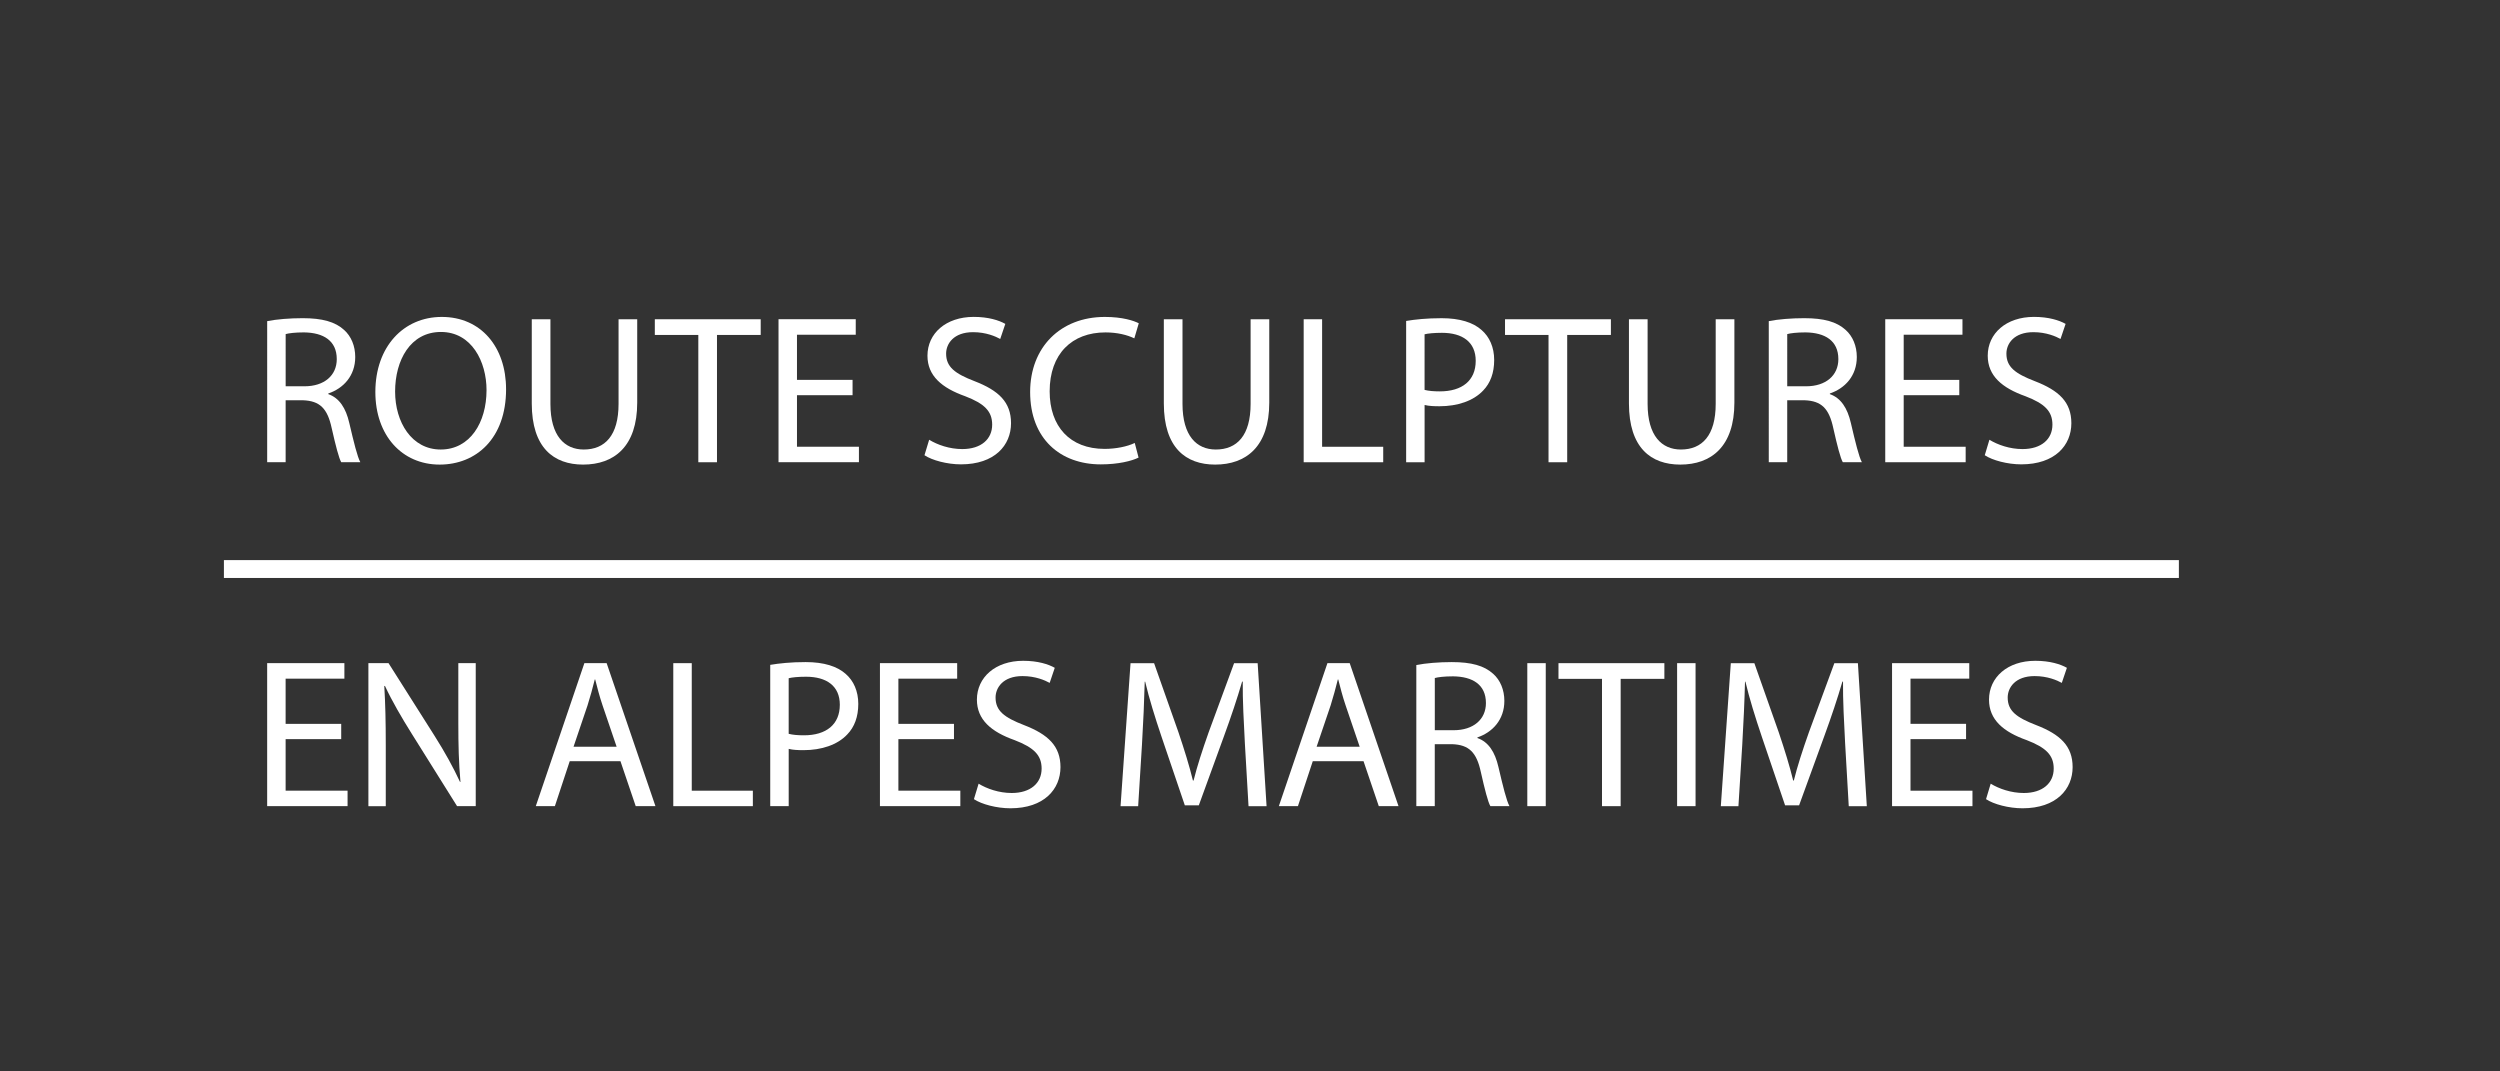 <?xml version="1.0" encoding="utf-8"?>
<!-- Generator: Adobe Illustrator 16.0.0, SVG Export Plug-In . SVG Version: 6.00 Build 0)  -->
<!DOCTYPE svg PUBLIC "-//W3C//DTD SVG 1.1//EN" "http://www.w3.org/Graphics/SVG/1.1/DTD/svg11.dtd">
<svg version="1.1" id="Ebene_1" xmlns="http://www.w3.org/2000/svg" xmlns:xlink="http://www.w3.org/1999/xlink" x="0px" y="0px"
	 width="140px" height="60px" viewBox="0 0 140 60" enable-background="new 0 0 140 60" xml:space="preserve">
<rect x="0" y="0" width="140" height="60" fill="#333333" stroke="none"/>
<path fill="#FFFFFF" d="M14.962,17.984c0.522-0.106,1.271-0.166,1.984-0.166
	c1.105,0,1.818,0.202,2.317,0.653c0.404,0.356,0.63,0.903,0.63,1.521
	c0,1.058-0.666,1.759-1.509,2.043v0.036c0.618,0.214,0.986,0.784,1.176,1.616
	c0.262,1.117,0.452,1.89,0.618,2.198h-1.069
	c-0.131-0.226-0.309-0.915-0.535-1.913c-0.238-1.105-0.666-1.521-1.604-1.557
	h-0.974v3.47h-1.034V17.984z M15.996,21.632h1.058c1.104,0,1.805-0.606,1.805-1.521
	c0-1.034-0.748-1.485-1.841-1.497c-0.499,0-0.855,0.048-1.021,0.095V21.632z"/>
<path fill="#FFFFFF" d="M28.34,21.799c0,2.756-1.675,4.218-3.719,4.218
	c-2.115,0-3.601-1.64-3.601-4.063c0-2.543,1.581-4.206,3.719-4.206
	C26.926,17.747,28.34,19.422,28.34,21.799z M22.126,21.929
	c0,1.711,0.926,3.244,2.554,3.244c1.64,0,2.566-1.509,2.566-3.328
	c0-1.592-0.832-3.255-2.554-3.255C22.982,18.59,22.126,20.171,22.126,21.929z"/>
<path fill="#FFFFFF" d="M30.824,17.878v4.74c0,1.794,0.796,2.555,1.866,2.555
	c1.188,0,1.949-0.785,1.949-2.555v-4.74h1.045v4.669
	c0,2.46-1.295,3.47-3.03,3.47c-1.639,0-2.875-0.939-2.875-3.422v-4.717H30.824z"/>
<path fill="#FFFFFF" d="M39.106,18.757h-2.436v-0.879h5.929v0.879h-2.448v7.129H39.106
	V18.757z"/>
<path fill="#FFFFFF" d="M47.744,22.131h-3.113v2.887h3.469v0.867h-4.503v-8.008h4.325v0.867
	h-3.291v2.53h3.113V22.131z"/>
<path fill="#FFFFFF" d="M52.033,24.626c0.463,0.285,1.141,0.522,1.854,0.522
	c1.058,0,1.675-0.558,1.675-1.366c0-0.749-0.428-1.176-1.509-1.592
	c-1.307-0.464-2.115-1.141-2.115-2.27c0-1.248,1.034-2.174,2.59-2.174
	c0.82,0,1.414,0.19,1.77,0.392l-0.285,0.844
	c-0.261-0.143-0.796-0.38-1.521-0.38c-1.093,0-1.509,0.653-1.509,1.2
	c0,0.748,0.487,1.117,1.592,1.544c1.354,0.523,2.043,1.176,2.043,2.353
	c0,1.236-0.915,2.305-2.804,2.305c-0.772,0-1.616-0.226-2.043-0.511L52.033,24.626z
	"/>
<path fill="#FFFFFF" d="M63.76,25.625c-0.38,0.19-1.141,0.38-2.115,0.38
	c-2.258,0-3.957-1.426-3.957-4.051c0-2.507,1.699-4.206,4.183-4.206
	c0.998,0,1.628,0.214,1.901,0.356l-0.25,0.844
	c-0.392-0.19-0.951-0.333-1.616-0.333c-1.877,0-3.125,1.2-3.125,3.303
	c0,1.96,1.129,3.22,3.078,3.22c0.629,0,1.271-0.13,1.687-0.333L63.76,25.625z
	"/>
<path fill="#FFFFFF" d="M66.22,17.878v4.74c0,1.794,0.795,2.555,1.866,2.555
	c1.188,0,1.948-0.785,1.948-2.555v-4.74h1.045v4.669
	c0,2.46-1.294,3.47-3.029,3.47c-1.64,0-2.875-0.939-2.875-3.422v-4.717H66.22z
	"/>
<path fill="#FFFFFF" d="M73.006,17.878h1.032v7.141h3.422v0.867h-4.454V17.878z"/>
<path fill="#FFFFFF" d="M78.744,17.973c0.499-0.083,1.152-0.154,1.983-0.154
	c1.022,0,1.771,0.237,2.246,0.666c0.439,0.38,0.701,0.962,0.701,1.675
	c0,0.725-0.214,1.295-0.618,1.711c-0.547,0.582-1.438,0.879-2.447,0.879
	c-0.31,0-0.594-0.012-0.832-0.071v3.208h-1.033V17.973z M79.777,21.834
	c0.226,0.059,0.511,0.083,0.855,0.083c1.248,0,2.008-0.606,2.008-1.711
	c0-1.057-0.748-1.568-1.889-1.568c-0.452,0-0.796,0.036-0.975,0.083V21.834z"/>
<path fill="#FFFFFF" d="M86.717,18.757H84.281v-0.879h5.929v0.879h-2.447v7.129h-1.046
	V18.757z"/>
<path fill="#FFFFFF" d="M92.266,17.878v4.74c0,1.794,0.796,2.555,1.865,2.555
	c1.188,0,1.948-0.785,1.948-2.555v-4.74h1.047v4.669
	c0,2.46-1.296,3.47-3.03,3.47c-1.64,0-2.875-0.939-2.875-3.422v-4.717H92.266z"/>
<path fill="#FFFFFF" d="M99.051,17.984c0.522-0.106,1.271-0.166,1.983-0.166
	c1.105,0,1.818,0.202,2.317,0.653c0.403,0.356,0.63,0.903,0.63,1.521
	c0,1.058-0.666,1.759-1.509,2.043v0.036c0.617,0.214,0.985,0.784,1.176,1.616
	c0.262,1.117,0.451,1.89,0.617,2.198h-1.068
	c-0.131-0.226-0.31-0.915-0.534-1.913c-0.238-1.105-0.666-1.521-1.604-1.557
	h-0.975v3.47h-1.033V17.984z M100.084,21.632h1.058
	c1.104,0,1.806-0.606,1.806-1.521c0-1.034-0.748-1.485-1.842-1.497
	c-0.499,0-0.854,0.048-1.021,0.095V21.632z"/>
<path fill="#FFFFFF" d="M109.72,22.131h-3.113v2.887h3.47v0.867h-4.503v-8.008h4.324
	v0.867h-3.291v2.53h3.113V22.131z"/>
<path fill="#FFFFFF" d="M111.407,24.626c0.464,0.285,1.141,0.522,1.854,0.522
	c1.058,0,1.675-0.558,1.675-1.366c0-0.749-0.427-1.176-1.509-1.592
	c-1.307-0.464-2.114-1.141-2.114-2.27c0-1.248,1.033-2.174,2.59-2.174
	c0.82,0,1.414,0.19,1.771,0.392l-0.285,0.844
	c-0.262-0.143-0.796-0.38-1.521-0.38c-1.093,0-1.509,0.653-1.509,1.2
	c0,0.748,0.487,1.117,1.593,1.544c1.354,0.523,2.044,1.176,2.044,2.353
	c0,1.236-0.915,2.305-2.805,2.305c-0.772,0-1.616-0.226-2.044-0.511
	L111.407,24.626z"/>
<path fill="#FFFFFF" d="M19.108,41.391h-3.113v2.888h3.469v0.866h-4.503v-8.008h4.325v0.867
	h-3.291v2.531h3.113V41.391z"/>
<path fill="#FFFFFF" d="M20.63,45.145v-8.008h1.128l2.566,4.052
	c0.594,0.938,1.058,1.782,1.438,2.602l0.023-0.011
	c-0.095-1.07-0.119-2.044-0.119-3.292v-3.351h0.975v8.008h-1.045l-2.543-4.063
	c-0.558-0.891-1.093-1.806-1.497-2.673l-0.036,0.012
	c0.06,1.01,0.083,1.973,0.083,3.303v3.422H20.63z"/>
<path fill="#FFFFFF" d="M31.905,42.626l-0.832,2.519h-1.069l2.721-8.008h1.247l2.733,8.008
	h-1.105l-0.855-2.519H31.905z M34.531,41.817l-0.784-2.304
	c-0.178-0.523-0.297-0.999-0.416-1.462h-0.024
	c-0.119,0.475-0.249,0.963-0.404,1.449l-0.784,2.316H34.531z"/>
<path fill="#FFFFFF" d="M37.704,37.137h1.034v7.142h3.422v0.866h-4.456V37.137z"/>
<path fill="#FFFFFF" d="M43.133,37.232c0.5-0.084,1.153-0.155,1.984-0.155
	c1.022,0,1.771,0.238,2.246,0.666c0.439,0.38,0.701,0.962,0.701,1.675
	c0,0.725-0.214,1.295-0.618,1.711c-0.546,0.582-1.438,0.88-2.447,0.88
	c-0.309,0-0.594-0.012-0.832-0.071v3.207h-1.034V37.232z M44.167,41.094
	c0.226,0.059,0.511,0.083,0.855,0.083c1.248,0,2.008-0.606,2.008-1.712
	c0-1.057-0.749-1.568-1.889-1.568c-0.452,0-0.796,0.036-0.975,0.084V41.094z"/>
<path fill="#FFFFFF" d="M53.423,41.391h-3.113v2.888h3.469v0.866h-4.502v-8.008h4.325v0.867
	h-3.292v2.531h3.113V41.391z"/>
<path fill="#FFFFFF" d="M54.802,43.886c0.463,0.284,1.141,0.522,1.854,0.522
	c1.058,0,1.675-0.559,1.675-1.366c0-0.749-0.428-1.176-1.509-1.593
	c-1.307-0.463-2.115-1.141-2.115-2.269c0-1.248,1.034-2.175,2.59-2.175
	c0.82,0,1.414,0.19,1.77,0.393l-0.285,0.844
	c-0.261-0.144-0.795-0.381-1.521-0.381c-1.093,0-1.509,0.653-1.509,1.2
	c0,0.748,0.487,1.116,1.592,1.544c1.354,0.523,2.043,1.177,2.043,2.353
	c0,1.236-0.915,2.306-2.804,2.306c-0.772,0-1.616-0.226-2.043-0.511L54.802,43.886z
	"/>
<path fill="#FFFFFF" d="M69.713,41.629c-0.06-1.118-0.131-2.461-0.119-3.458h-0.036
	c-0.273,0.938-0.606,1.936-1.01,3.041l-1.414,3.886h-0.784l-1.295-3.814
	c-0.38-1.128-0.701-2.162-0.926-3.112h-0.024
	c-0.024,0.997-0.083,2.34-0.155,3.54l-0.213,3.434h-0.986l0.559-8.008h1.319
	l1.366,3.873c0.333,0.987,0.606,1.866,0.809,2.698h0.036
	c0.202-0.809,0.487-1.688,0.844-2.698l1.425-3.873h1.32l0.499,8.008h-1.01
	L69.713,41.629z"/>
<path fill="#FFFFFF" d="M73.516,42.626l-0.832,2.519h-1.069l2.721-8.008h1.248l2.733,8.008
	h-1.105l-0.855-2.519H73.516z M76.142,41.817l-0.784-2.304
	c-0.179-0.523-0.297-0.999-0.416-1.462h-0.023c-0.119,0.475-0.25,0.963-0.403,1.449
	l-0.785,2.316H76.142z"/>
<path fill="#FFFFFF" d="M79.314,37.243c0.522-0.106,1.271-0.166,1.983-0.166
	c1.105,0,1.818,0.202,2.317,0.653c0.404,0.356,0.63,0.903,0.63,1.521
	c0,1.057-0.666,1.758-1.509,2.044v0.035c0.617,0.214,0.985,0.784,1.176,1.616
	c0.262,1.116,0.451,1.889,0.618,2.197h-1.069
	c-0.131-0.225-0.31-0.915-0.534-1.913c-0.238-1.104-0.666-1.521-1.604-1.556
	h-0.975v3.469h-1.033V37.243z M80.348,40.892h1.058c1.104,0,1.806-0.606,1.806-1.521
	c0-1.033-0.748-1.485-1.842-1.496c-0.499,0-0.854,0.047-1.021,0.095V40.892z"/>
<path fill="#FFFFFF" d="M86.562,37.137v8.008h-1.033v-8.008H86.562z"/>
<path fill="#FFFFFF" d="M89.712,38.016h-2.437v-0.879h5.93v0.879h-2.448v7.129h-1.045
	V38.016z"/>
<path fill="#FFFFFF" d="M94.951,37.137v8.008h-1.033v-8.008H94.951z"/>
<path fill="#FFFFFF" d="M103.327,41.629c-0.059-1.118-0.13-2.461-0.118-3.458h-0.035
	c-0.273,0.938-0.606,1.936-1.01,3.041L100.75,45.098h-0.785l-1.294-3.814
	c-0.381-1.128-0.701-2.162-0.928-3.112h-0.023
	c-0.023,0.997-0.083,2.34-0.154,3.54l-0.214,3.434h-0.986l0.559-8.008h1.319
	l1.366,3.873c0.332,0.987,0.605,1.866,0.808,2.698h0.036
	c0.201-0.809,0.486-1.688,0.843-2.698l1.426-3.873h1.319l0.499,8.008h-1.011
	L103.327,41.629z"/>
<path fill="#FFFFFF" d="M110.1,41.391h-3.112v2.888h3.47v0.866h-4.503v-8.008h4.324
	v0.867h-3.291v2.531h3.112V41.391z"/>
<path fill="#FFFFFF" d="M111.479,43.886c0.464,0.284,1.141,0.522,1.854,0.522
	c1.058,0,1.675-0.559,1.675-1.366c0-0.749-0.427-1.176-1.509-1.593
	c-1.307-0.463-2.114-1.141-2.114-2.269c0-1.248,1.033-2.175,2.591-2.175
	c0.819,0,1.413,0.19,1.77,0.393l-0.285,0.844
	c-0.262-0.144-0.796-0.381-1.521-0.381c-1.094,0-1.509,0.653-1.509,1.2
	c0,0.748,0.486,1.116,1.592,1.544c1.354,0.523,2.044,1.177,2.044,2.353
	c0,1.236-0.915,2.306-2.805,2.306c-0.772,0-1.616-0.226-2.044-0.511
	L111.479,43.886z"/>
<line fill="none" stroke="#FFFFFF" stroke-miterlimit="10" x1="12.539" y1="31.866" x2="122.017" y2="31.866"/>
<g>
</g>
<g>
</g>
<g>
</g>
<g>
</g>
<g>
</g>
<g>
</g>
</svg>
